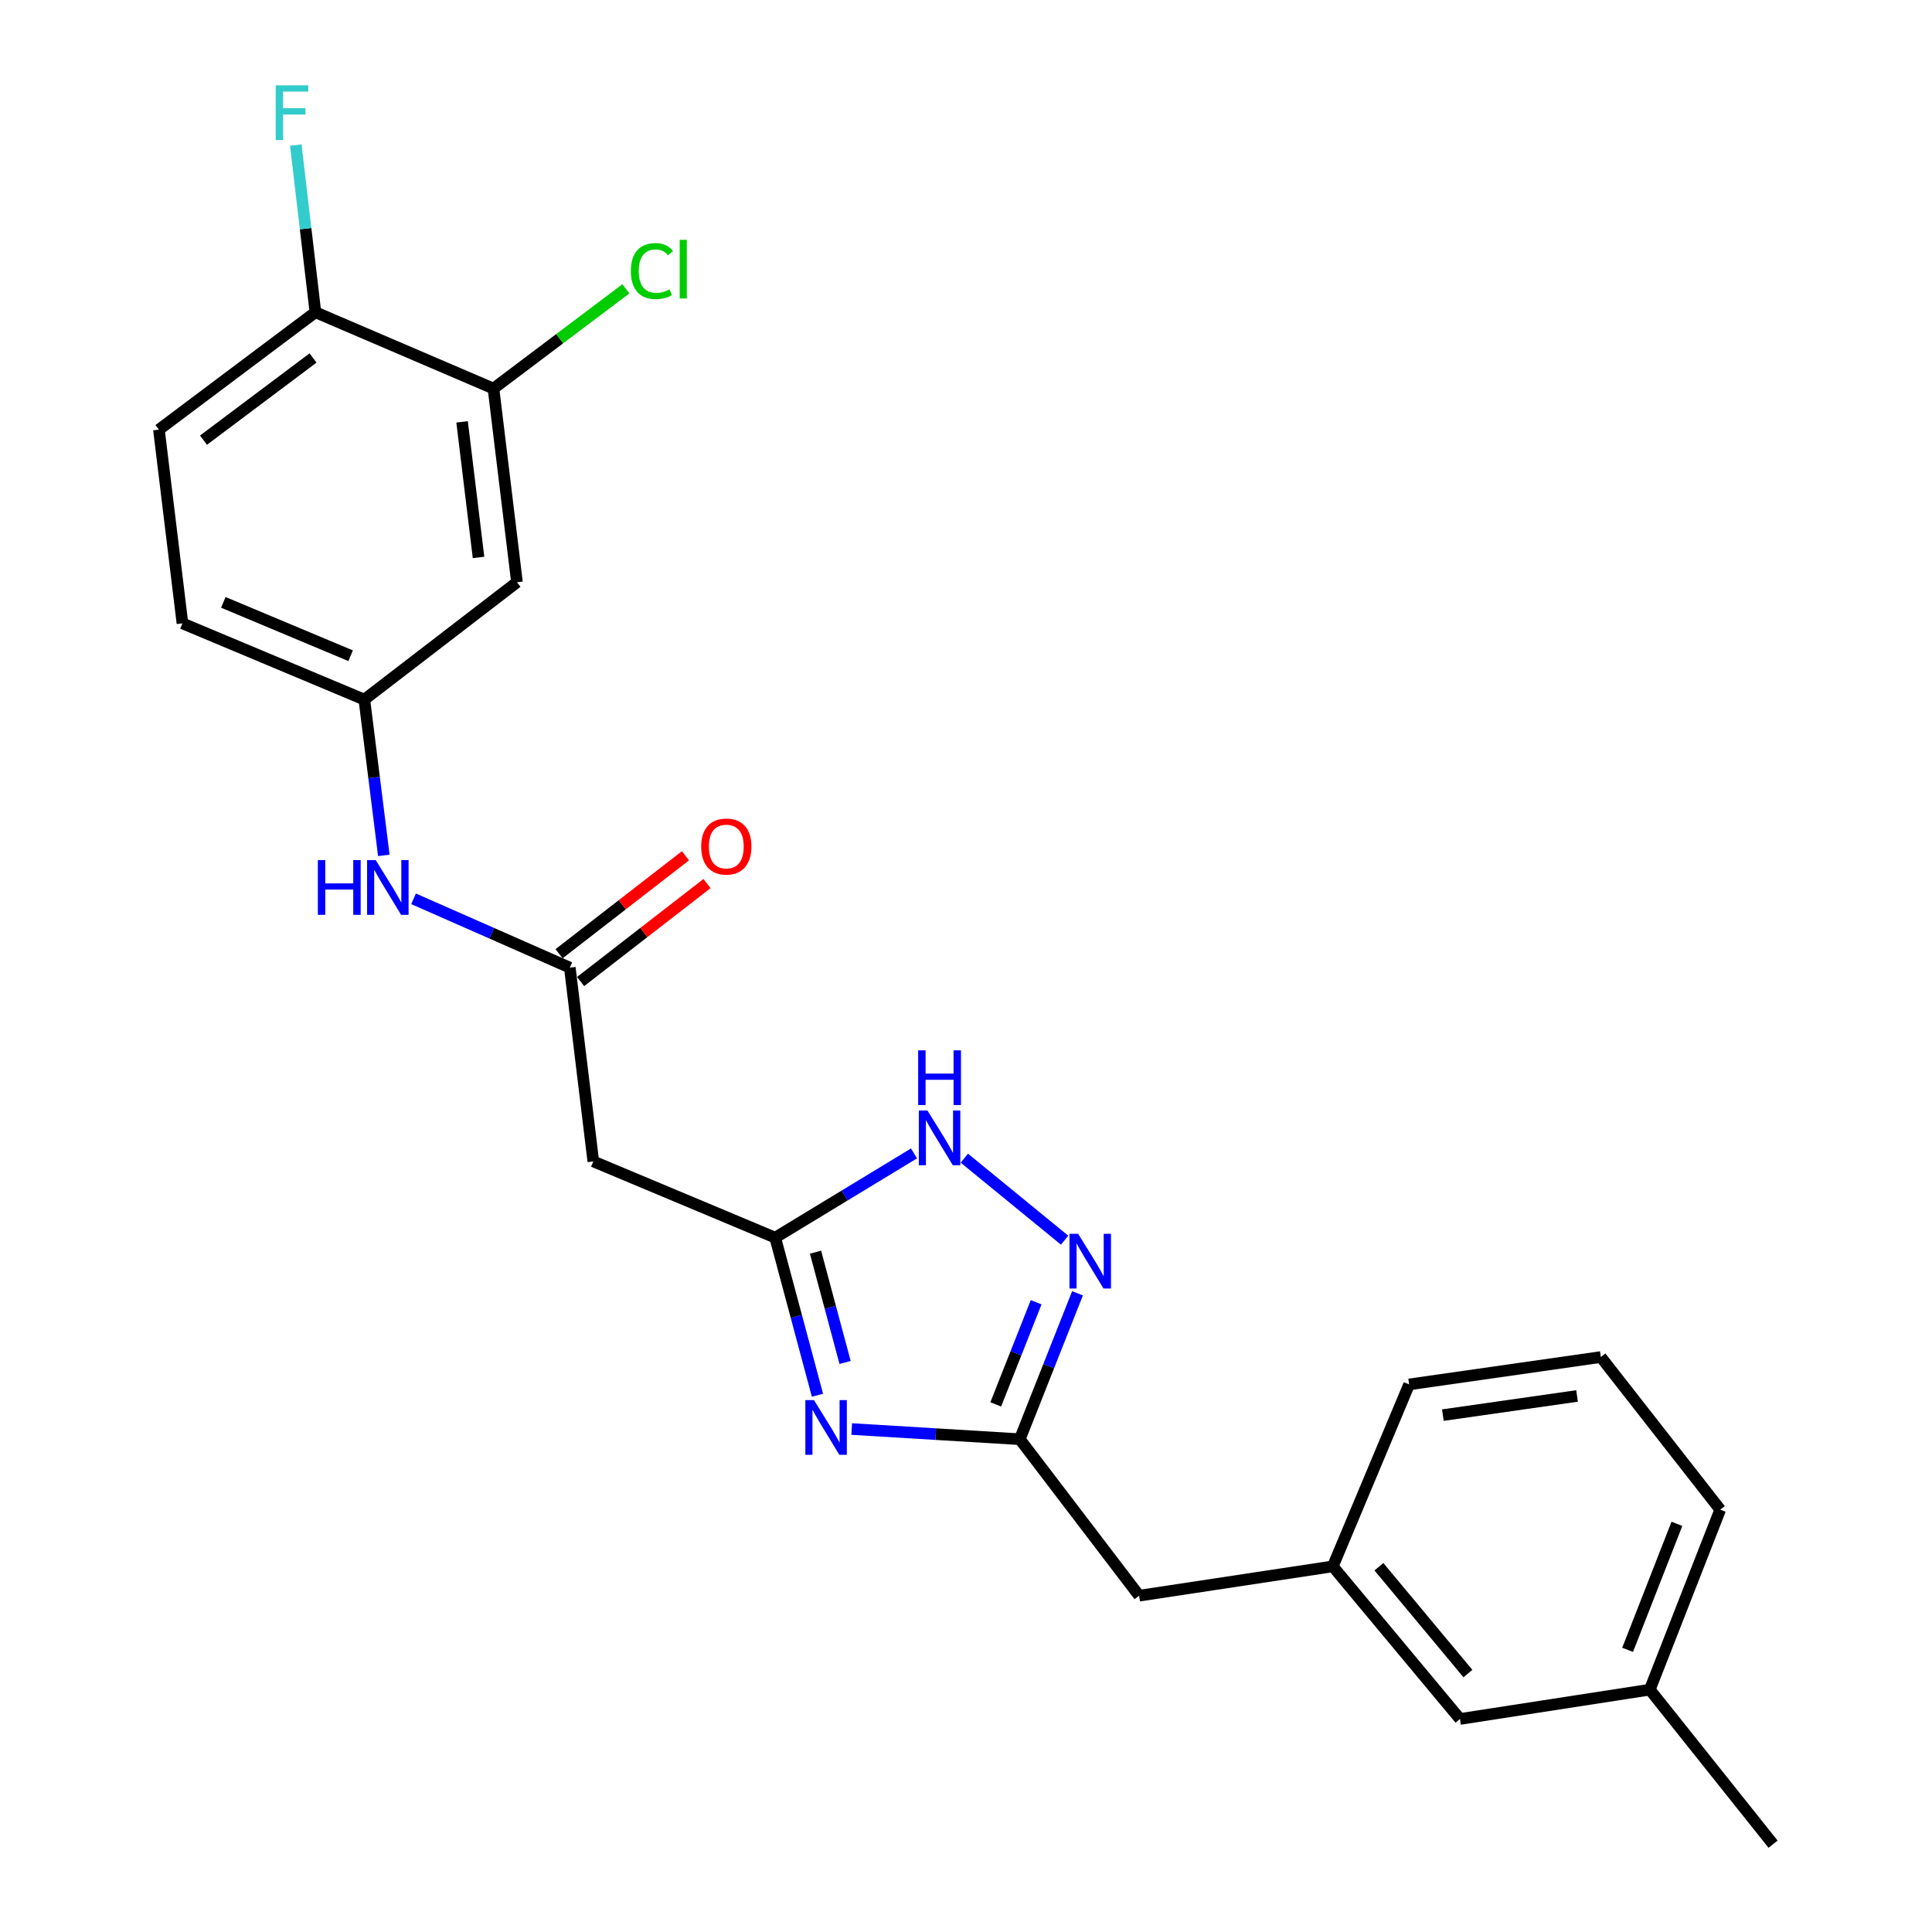 <?xml version='1.0' encoding='iso-8859-1'?>
<svg version='1.1' baseProfile='full'
              xmlns='http://www.w3.org/2000/svg'
                      xmlns:rdkit='http://www.rdkit.org/xml'
                      xmlns:xlink='http://www.w3.org/1999/xlink'
                  xml:space='preserve'
width='1000px' height='1000px' viewBox='0 0 1000 1000'>
<!-- END OF HEADER -->
<rect style='opacity:1.0;fill:#FFFFFF;stroke:none' width='1000' height='1000' x='0' y='0'> </rect>
<path class='bond-0' d='M 423.112,722.161 L 412.179,681.383' style='fill:none;fill-rule:evenodd;stroke:#0000FF;stroke-width:6px;stroke-linecap:butt;stroke-linejoin:miter;stroke-opacity:1' />
<path class='bond-0' d='M 412.179,681.383 L 401.246,640.605' style='fill:none;fill-rule:evenodd;stroke:#000000;stroke-width:6px;stroke-linecap:butt;stroke-linejoin:miter;stroke-opacity:1' />
<path class='bond-0' d='M 437.415,705.213 L 429.761,676.669' style='fill:none;fill-rule:evenodd;stroke:#0000FF;stroke-width:6px;stroke-linecap:butt;stroke-linejoin:miter;stroke-opacity:1' />
<path class='bond-0' d='M 429.761,676.669 L 422.108,648.124' style='fill:none;fill-rule:evenodd;stroke:#000000;stroke-width:6px;stroke-linecap:butt;stroke-linejoin:miter;stroke-opacity:1' />
<path class='bond-2' d='M 440.841,739.666 L 484.341,742.299' style='fill:none;fill-rule:evenodd;stroke:#0000FF;stroke-width:6px;stroke-linecap:butt;stroke-linejoin:miter;stroke-opacity:1' />
<path class='bond-2' d='M 484.341,742.299 L 527.841,744.932' style='fill:none;fill-rule:evenodd;stroke:#000000;stroke-width:6px;stroke-linecap:butt;stroke-linejoin:miter;stroke-opacity:1' />
<path class='bond-3' d='M 401.246,640.605 L 437.167,618.801' style='fill:none;fill-rule:evenodd;stroke:#000000;stroke-width:6px;stroke-linecap:butt;stroke-linejoin:miter;stroke-opacity:1' />
<path class='bond-3' d='M 437.167,618.801 L 473.089,596.997' style='fill:none;fill-rule:evenodd;stroke:#0000FF;stroke-width:6px;stroke-linecap:butt;stroke-linejoin:miter;stroke-opacity:1' />
<path class='bond-5' d='M 401.246,640.605 L 307.093,601.144' style='fill:none;fill-rule:evenodd;stroke:#000000;stroke-width:6px;stroke-linecap:butt;stroke-linejoin:miter;stroke-opacity:1' />
<path class='bond-1' d='M 557.717,669.409 L 542.779,707.17' style='fill:none;fill-rule:evenodd;stroke:#0000FF;stroke-width:6px;stroke-linecap:butt;stroke-linejoin:miter;stroke-opacity:1' />
<path class='bond-1' d='M 542.779,707.17 L 527.841,744.932' style='fill:none;fill-rule:evenodd;stroke:#000000;stroke-width:6px;stroke-linecap:butt;stroke-linejoin:miter;stroke-opacity:1' />
<path class='bond-1' d='M 536.309,674.041 L 525.852,700.474' style='fill:none;fill-rule:evenodd;stroke:#0000FF;stroke-width:6px;stroke-linecap:butt;stroke-linejoin:miter;stroke-opacity:1' />
<path class='bond-1' d='M 525.852,700.474 L 515.396,726.907' style='fill:none;fill-rule:evenodd;stroke:#000000;stroke-width:6px;stroke-linecap:butt;stroke-linejoin:miter;stroke-opacity:1' />
<path class='bond-24' d='M 551.04,641.923 L 499.148,599.466' style='fill:none;fill-rule:evenodd;stroke:#0000FF;stroke-width:6px;stroke-linecap:butt;stroke-linejoin:miter;stroke-opacity:1' />
<path class='bond-12' d='M 527.841,744.932 L 589.612,825.927' style='fill:none;fill-rule:evenodd;stroke:#000000;stroke-width:6px;stroke-linecap:butt;stroke-linejoin:miter;stroke-opacity:1' />
<path class='bond-4' d='M 294.937,500.853 L 307.093,601.144' style='fill:none;fill-rule:evenodd;stroke:#000000;stroke-width:6px;stroke-linecap:butt;stroke-linejoin:miter;stroke-opacity:1' />
<path class='bond-8' d='M 294.937,500.853 L 254.497,483.038' style='fill:none;fill-rule:evenodd;stroke:#000000;stroke-width:6px;stroke-linecap:butt;stroke-linejoin:miter;stroke-opacity:1' />
<path class='bond-8' d='M 254.497,483.038 L 214.057,465.223' style='fill:none;fill-rule:evenodd;stroke:#0000FF;stroke-width:6px;stroke-linecap:butt;stroke-linejoin:miter;stroke-opacity:1' />
<path class='bond-11' d='M 300.513,508.047 L 333.23,482.691' style='fill:none;fill-rule:evenodd;stroke:#000000;stroke-width:6px;stroke-linecap:butt;stroke-linejoin:miter;stroke-opacity:1' />
<path class='bond-11' d='M 333.23,482.691 L 365.946,457.335' style='fill:none;fill-rule:evenodd;stroke:#FF0000;stroke-width:6px;stroke-linecap:butt;stroke-linejoin:miter;stroke-opacity:1' />
<path class='bond-11' d='M 289.362,493.659 L 322.079,468.303' style='fill:none;fill-rule:evenodd;stroke:#000000;stroke-width:6px;stroke-linecap:butt;stroke-linejoin:miter;stroke-opacity:1' />
<path class='bond-11' d='M 322.079,468.303 L 354.795,442.947' style='fill:none;fill-rule:evenodd;stroke:#FF0000;stroke-width:6px;stroke-linecap:butt;stroke-linejoin:miter;stroke-opacity:1' />
<path class='bond-6' d='M 255.425,201.121 L 267.581,301.372' style='fill:none;fill-rule:evenodd;stroke:#000000;stroke-width:6px;stroke-linecap:butt;stroke-linejoin:miter;stroke-opacity:1' />
<path class='bond-6' d='M 239.178,218.35 L 247.687,288.526' style='fill:none;fill-rule:evenodd;stroke:#000000;stroke-width:6px;stroke-linecap:butt;stroke-linejoin:miter;stroke-opacity:1' />
<path class='bond-15' d='M 255.425,201.121 L 289.695,175.302' style='fill:none;fill-rule:evenodd;stroke:#000000;stroke-width:6px;stroke-linecap:butt;stroke-linejoin:miter;stroke-opacity:1' />
<path class='bond-15' d='M 289.695,175.302 L 323.965,149.482' style='fill:none;fill-rule:evenodd;stroke:#00CC00;stroke-width:6px;stroke-linecap:butt;stroke-linejoin:miter;stroke-opacity:1' />
<path class='bond-26' d='M 255.425,201.121 L 163.255,161.61' style='fill:none;fill-rule:evenodd;stroke:#000000;stroke-width:6px;stroke-linecap:butt;stroke-linejoin:miter;stroke-opacity:1' />
<path class='bond-7' d='M 267.581,301.372 L 188.578,362.111' style='fill:none;fill-rule:evenodd;stroke:#000000;stroke-width:6px;stroke-linecap:butt;stroke-linejoin:miter;stroke-opacity:1' />
<path class='bond-9' d='M 198.666,442.749 L 193.622,402.43' style='fill:none;fill-rule:evenodd;stroke:#0000FF;stroke-width:6px;stroke-linecap:butt;stroke-linejoin:miter;stroke-opacity:1' />
<path class='bond-9' d='M 193.622,402.43 L 188.578,362.111' style='fill:none;fill-rule:evenodd;stroke:#000000;stroke-width:6px;stroke-linecap:butt;stroke-linejoin:miter;stroke-opacity:1' />
<path class='bond-17' d='M 188.578,362.111 L 94.435,322.65' style='fill:none;fill-rule:evenodd;stroke:#000000;stroke-width:6px;stroke-linecap:butt;stroke-linejoin:miter;stroke-opacity:1' />
<path class='bond-17' d='M 181.494,339.404 L 115.594,311.781' style='fill:none;fill-rule:evenodd;stroke:#000000;stroke-width:6px;stroke-linecap:butt;stroke-linejoin:miter;stroke-opacity:1' />
<path class='bond-10' d='M 163.255,161.61 L 82.259,222.379' style='fill:none;fill-rule:evenodd;stroke:#000000;stroke-width:6px;stroke-linecap:butt;stroke-linejoin:miter;stroke-opacity:1' />
<path class='bond-10' d='M 162.03,185.286 L 105.333,227.824' style='fill:none;fill-rule:evenodd;stroke:#000000;stroke-width:6px;stroke-linecap:butt;stroke-linejoin:miter;stroke-opacity:1' />
<path class='bond-18' d='M 163.255,161.61 L 158.176,118.347' style='fill:none;fill-rule:evenodd;stroke:#000000;stroke-width:6px;stroke-linecap:butt;stroke-linejoin:miter;stroke-opacity:1' />
<path class='bond-18' d='M 158.176,118.347 L 153.097,75.085' style='fill:none;fill-rule:evenodd;stroke:#33CCCC;stroke-width:6px;stroke-linecap:butt;stroke-linejoin:miter;stroke-opacity:1' />
<path class='bond-13' d='M 589.612,825.927 L 689.863,810.748' style='fill:none;fill-rule:evenodd;stroke:#000000;stroke-width:6px;stroke-linecap:butt;stroke-linejoin:miter;stroke-opacity:1' />
<path class='bond-16' d='M 689.863,810.748 L 755.679,889.741' style='fill:none;fill-rule:evenodd;stroke:#000000;stroke-width:6px;stroke-linecap:butt;stroke-linejoin:miter;stroke-opacity:1' />
<path class='bond-16' d='M 713.721,810.944 L 759.792,866.239' style='fill:none;fill-rule:evenodd;stroke:#000000;stroke-width:6px;stroke-linecap:butt;stroke-linejoin:miter;stroke-opacity:1' />
<path class='bond-21' d='M 689.863,810.748 L 729.365,716.575' style='fill:none;fill-rule:evenodd;stroke:#000000;stroke-width:6px;stroke-linecap:butt;stroke-linejoin:miter;stroke-opacity:1' />
<path class='bond-14' d='M 82.259,222.379 L 94.435,322.65' style='fill:none;fill-rule:evenodd;stroke:#000000;stroke-width:6px;stroke-linecap:butt;stroke-linejoin:miter;stroke-opacity:1' />
<path class='bond-19' d='M 755.679,889.741 L 853.937,874.561' style='fill:none;fill-rule:evenodd;stroke:#000000;stroke-width:6px;stroke-linecap:butt;stroke-linejoin:miter;stroke-opacity:1' />
<path class='bond-23' d='M 853.937,874.561 L 917.741,954.545' style='fill:none;fill-rule:evenodd;stroke:#000000;stroke-width:6px;stroke-linecap:butt;stroke-linejoin:miter;stroke-opacity:1' />
<path class='bond-25' d='M 853.937,874.561 L 890.385,781.389' style='fill:none;fill-rule:evenodd;stroke:#000000;stroke-width:6px;stroke-linecap:butt;stroke-linejoin:miter;stroke-opacity:1' />
<path class='bond-25' d='M 842.452,853.954 L 867.965,788.734' style='fill:none;fill-rule:evenodd;stroke:#000000;stroke-width:6px;stroke-linecap:butt;stroke-linejoin:miter;stroke-opacity:1' />
<path class='bond-20' d='M 828.594,702.396 L 729.365,716.575' style='fill:none;fill-rule:evenodd;stroke:#000000;stroke-width:6px;stroke-linecap:butt;stroke-linejoin:miter;stroke-opacity:1' />
<path class='bond-20' d='M 816.284,722.543 L 746.824,732.468' style='fill:none;fill-rule:evenodd;stroke:#000000;stroke-width:6px;stroke-linecap:butt;stroke-linejoin:miter;stroke-opacity:1' />
<path class='bond-22' d='M 828.594,702.396 L 890.385,781.389' style='fill:none;fill-rule:evenodd;stroke:#000000;stroke-width:6px;stroke-linecap:butt;stroke-linejoin:miter;stroke-opacity:1' />
<path  class='atom-0' d='M 421.33 724.704
L 430.61 739.704
Q 431.53 741.184, 433.01 743.864
Q 434.49 746.544, 434.57 746.704
L 434.57 724.704
L 438.33 724.704
L 438.33 753.024
L 434.45 753.024
L 424.49 736.624
Q 423.33 734.704, 422.09 732.504
Q 420.89 730.304, 420.53 729.624
L 420.53 753.024
L 416.85 753.024
L 416.85 724.704
L 421.33 724.704
' fill='#0000FF'/>
<path  class='atom-2' d='M 558.039 638.611
L 567.319 653.611
Q 568.239 655.091, 569.719 657.771
Q 571.199 660.451, 571.279 660.611
L 571.279 638.611
L 575.039 638.611
L 575.039 666.931
L 571.159 666.931
L 561.199 650.531
Q 560.039 648.611, 558.799 646.411
Q 557.599 644.211, 557.239 643.531
L 557.239 666.931
L 553.559 666.931
L 553.559 638.611
L 558.039 638.611
' fill='#0000FF'/>
<path  class='atom-4' d='M 480.057 574.808
L 489.337 589.808
Q 490.257 591.288, 491.737 593.968
Q 493.217 596.648, 493.297 596.808
L 493.297 574.808
L 497.057 574.808
L 497.057 603.128
L 493.177 603.128
L 483.217 586.728
Q 482.057 584.808, 480.817 582.608
Q 479.617 580.408, 479.257 579.728
L 479.257 603.128
L 475.577 603.128
L 475.577 574.808
L 480.057 574.808
' fill='#0000FF'/>
<path  class='atom-4' d='M 475.237 543.656
L 479.077 543.656
L 479.077 555.696
L 493.557 555.696
L 493.557 543.656
L 497.397 543.656
L 497.397 571.976
L 493.557 571.976
L 493.557 558.896
L 479.077 558.896
L 479.077 571.976
L 475.237 571.976
L 475.237 543.656
' fill='#0000FF'/>
<path  class='atom-9' d='M 164.524 445.199
L 168.364 445.199
L 168.364 457.239
L 182.844 457.239
L 182.844 445.199
L 186.684 445.199
L 186.684 473.519
L 182.844 473.519
L 182.844 460.439
L 168.364 460.439
L 168.364 473.519
L 164.524 473.519
L 164.524 445.199
' fill='#0000FF'/>
<path  class='atom-9' d='M 194.484 445.199
L 203.764 460.199
Q 204.684 461.679, 206.164 464.359
Q 207.644 467.039, 207.724 467.199
L 207.724 445.199
L 211.484 445.199
L 211.484 473.519
L 207.604 473.519
L 197.644 457.119
Q 196.484 455.199, 195.244 452.999
Q 194.044 450.799, 193.684 450.119
L 193.684 473.519
L 190.004 473.519
L 190.004 445.199
L 194.484 445.199
' fill='#0000FF'/>
<path  class='atom-12' d='M 362.933 438.161
Q 362.933 431.361, 366.293 427.561
Q 369.653 423.761, 375.933 423.761
Q 382.213 423.761, 385.573 427.561
Q 388.933 431.361, 388.933 438.161
Q 388.933 445.041, 385.533 448.961
Q 382.133 452.841, 375.933 452.841
Q 369.693 452.841, 366.293 448.961
Q 362.933 445.081, 362.933 438.161
M 375.933 449.641
Q 380.253 449.641, 382.573 446.761
Q 384.933 443.841, 384.933 438.161
Q 384.933 432.601, 382.573 429.801
Q 380.253 426.961, 375.933 426.961
Q 371.613 426.961, 369.253 429.761
Q 366.933 432.561, 366.933 438.161
Q 366.933 443.881, 369.253 446.761
Q 371.613 449.641, 375.933 449.641
' fill='#FF0000'/>
<path  class='atom-16' d='M 326.533 140.3
Q 326.533 133.26, 329.813 129.58
Q 333.133 125.86, 339.413 125.86
Q 345.253 125.86, 348.373 129.98
L 345.733 132.14
Q 343.453 129.14, 339.413 129.14
Q 335.133 129.14, 332.853 132.02
Q 330.613 134.86, 330.613 140.3
Q 330.613 145.9, 332.933 148.78
Q 335.293 151.66, 339.853 151.66
Q 342.973 151.66, 346.613 149.78
L 347.733 152.78
Q 346.253 153.74, 344.013 154.3
Q 341.773 154.86, 339.293 154.86
Q 333.133 154.86, 329.813 151.1
Q 326.533 147.34, 326.533 140.3
' fill='#00CC00'/>
<path  class='atom-16' d='M 351.813 124.14
L 355.493 124.14
L 355.493 154.5
L 351.813 154.5
L 351.813 124.14
' fill='#00CC00'/>
<path  class='atom-19' d='M 142.709 44.165
L 159.549 44.165
L 159.549 47.405
L 146.509 47.405
L 146.509 56.005
L 158.109 56.005
L 158.109 59.285
L 146.509 59.285
L 146.509 72.485
L 142.709 72.485
L 142.709 44.165
' fill='#33CCCC'/>
</svg>
